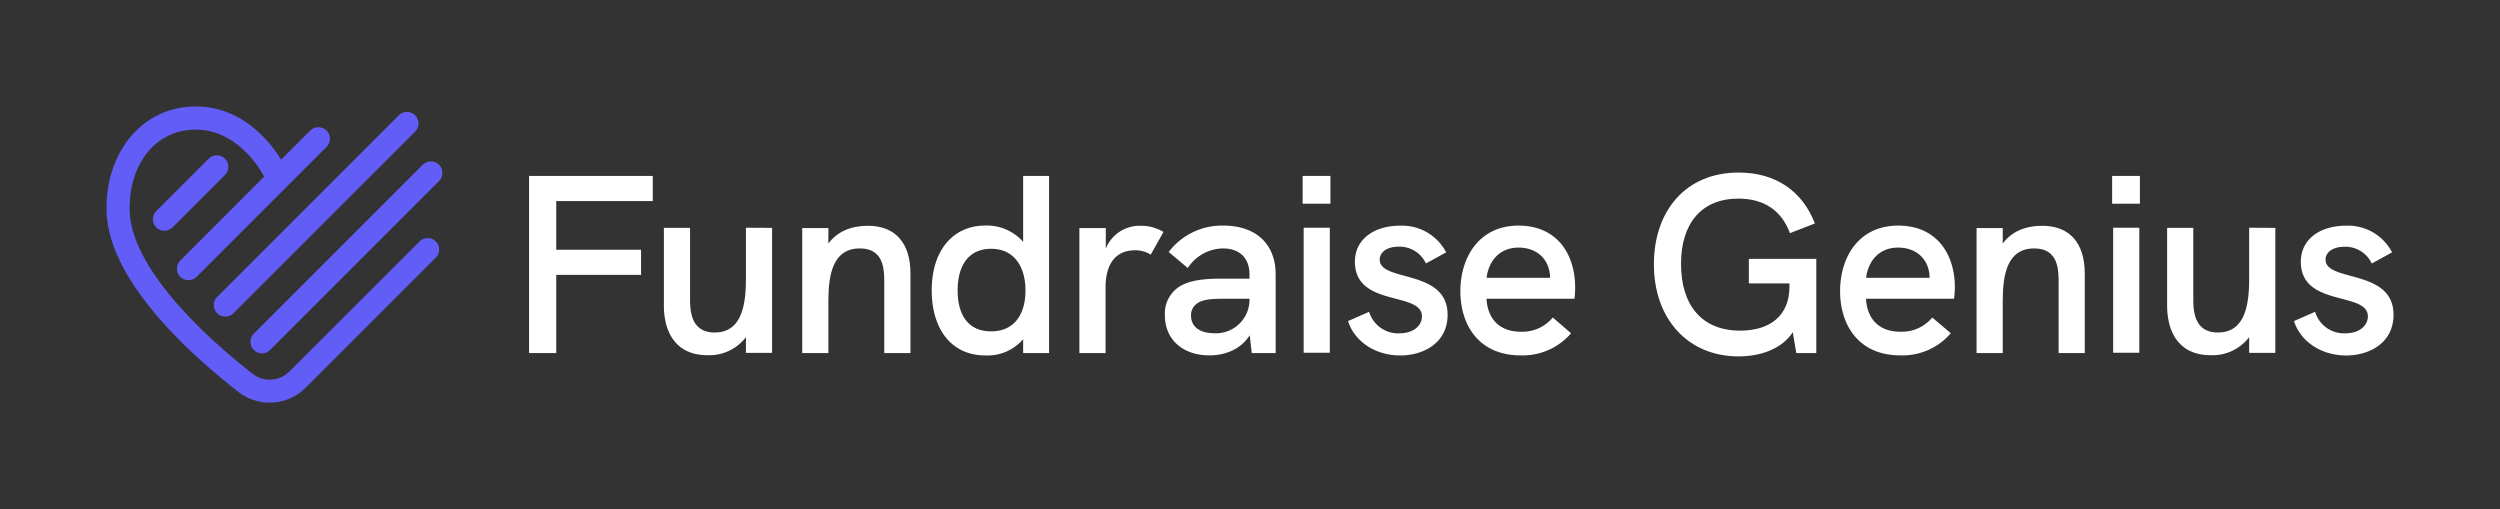 <svg id="Layer_1" data-name="Layer 1" xmlns="http://www.w3.org/2000/svg" viewBox="0 0 540 110"><rect x="0" y="0" width="540" height="110" fill="#333333" stroke="none"/><defs><style>.cls-1{fill:none;}.cls-2{fill:#fff;}.cls-3{fill:#625df6;}</style></defs><rect class="cls-1" width="540" height="110"/><path class="cls-2" d="M114.28,38H141v5.43H120.15V53.94h18.32v5.43H120.15V76.26h-5.87Z"/><path class="cls-2" d="M166.77,49.22v27h-5.65v-3.4a9.93,9.93,0,0,1-8.34,3.9c-6.58,0-9.38-4.67-9.38-10.75V49.22h5.65V64.58c0,2.74.28,7.24,5.32,7.24,5.87,0,6.75-6,6.75-11.63v-11Z"/><path class="cls-2" d="M196.66,59.09V76.26H191V60.52c0-3.18-.6-6.86-5.27-6.86-5.81,0-6.8,5.6-6.8,11.36V76.26h-5.65v-27h5.65v3.35c1.87-2.58,4.94-3.84,8.45-3.84C193.37,48.73,196.66,52.46,196.66,59.09Z"/><path class="cls-2" d="M226.6,38V76.26H221v-3a10.09,10.09,0,0,1-8.17,3.51c-7.52,0-11.58-5.93-11.58-14.05,0-8.72,4.67-14,11.58-14A10.42,10.42,0,0,1,221,52.24V38Zm-5.1,24.74c0-5.16-2.47-9-7.41-9-4.77,0-7.24,3.46-7.24,9,0,5.37,2.36,8.83,7.19,8.83C219.14,71.6,221.5,67.82,221.5,62.77Z"/><path class="cls-2" d="M251.31,50.1,248.56,55a6.33,6.33,0,0,0-3.34-.94c-4.06,0-6.42,2.69-6.42,8.07V76.26h-5.65v-27h5.7v4.44a7.87,7.87,0,0,1,7.46-4.93A9.29,9.29,0,0,1,251.31,50.1Z"/><path class="cls-2" d="M275.54,59.26v17h-5.16l-.44-3.84c-1.75,2.75-4.88,4.34-8.72,4.34-5.76,0-9.6-3.46-9.6-8.62a6.88,6.88,0,0,1,3.73-6.58c1.87-.93,4.39-1.37,8.23-1.37h6.31v-.93c0-3.51-2.14-5.6-5.71-5.6a9.26,9.26,0,0,0-7.62,4.23l-4.12-3.46a14.42,14.42,0,0,1,11.8-5.7C271.26,48.73,275.54,52.68,275.54,59.26Zm-5.65,5.37v-.1h-5.65c-3.13,0-4.72.27-5.76,1.09a3,3,0,0,0-1.21,2.63c0,2.31,1.92,3.73,5,3.73A7.25,7.25,0,0,0,269.89,64.63Z"/><path class="cls-2" d="M281.37,38h6V44h-6Zm.22,11.19h5.65v27h-5.65Z"/><path class="cls-2" d="M291.18,69.35l4.55-2A6.54,6.54,0,0,0,302.21,72c3.23,0,4.93-1.75,4.93-3.67,0-5.43-14.48-1.92-14.48-11.79,0-5.05,4.39-7.79,9.71-7.79a10.73,10.73,0,0,1,10,5.76L308,56.9a6.28,6.28,0,0,0-5.87-3.62c-2.52,0-4.11,1.15-4.11,2.8C298,61,312.68,58,312.68,68c0,6-5.1,8.78-10.26,8.78C296.83,76.76,292.5,73.57,291.18,69.35Z"/><path class="cls-2" d="M340.09,64.53h-19c.22,4.33,2.8,7.12,7.4,7.12a8.51,8.51,0,0,0,6.91-3.07l3.95,3.4a13.75,13.75,0,0,1-10.91,4.78c-8.94,0-13-6.48-13-13.88,0-7.24,4-14.15,12.56-14.15,8.39,0,12.23,6.25,12.23,13.33A18.73,18.73,0,0,1,340.09,64.53ZM334.82,60v-.11c-.11-3.84-2.8-6.41-6.8-6.41-4.33,0-6.53,3.18-6.91,6.52Z"/><path class="cls-2" d="M392.32,55.91V76.26H388l-.76-4.5c-2.2,3.35-6.48,5.22-11.74,5.22-10.81,0-18.26-8-18.26-19.91,0-11.36,6.74-19.8,18.31-19.8,7.9,0,13.77,3.94,16.46,11l-5.38,2.09c-1.81-4.88-5.59-7.46-11.13-7.46-8,0-12.4,5.37-12.4,14.1,0,8.88,4.45,14.42,12.78,14.42,6.31,0,10.64-3.13,10.64-9.49v-.71h-8.77V55.91Z"/><path class="cls-2" d="M422.06,64.53h-19c.22,4.33,2.79,7.12,7.4,7.12a8.52,8.52,0,0,0,6.91-3.07l4,3.4a13.75,13.75,0,0,1-10.91,4.78c-8.94,0-13-6.48-13-13.88,0-7.24,3.95-14.15,12.56-14.15,8.39,0,12.23,6.25,12.23,13.33A18.76,18.76,0,0,1,422.06,64.53ZM416.8,60v-.11c-.11-3.84-2.8-6.41-6.8-6.41-4.34,0-6.53,3.18-6.91,6.52Z"/><path class="cls-2" d="M450.31,59.09V76.26h-5.65V60.52c0-3.18-.6-6.86-5.27-6.86-5.81,0-6.8,5.6-6.8,11.36V76.26h-5.65v-27h5.65v3.35c1.87-2.58,4.94-3.84,8.45-3.84C447,48.73,450.31,52.46,450.31,59.09Z"/><path class="cls-2" d="M456.22,38h6V44h-6Zm.22,11.19h5.65v27h-5.65Z"/><path class="cls-2" d="M491.47,49.22v27h-5.65v-3.4a9.93,9.93,0,0,1-8.34,3.9c-6.58,0-9.38-4.67-9.38-10.75V49.22h5.65V64.58c0,2.74.28,7.24,5.32,7.24,5.87,0,6.75-6,6.75-11.63v-11Z"/><path class="cls-2" d="M495.5,69.35l4.56-2A6.52,6.52,0,0,0,506.53,72c3.23,0,4.93-1.75,4.93-3.67,0-5.43-14.48-1.92-14.48-11.79,0-5.05,4.39-7.79,9.71-7.79a10.73,10.73,0,0,1,10,5.76l-4.39,2.41a6.28,6.28,0,0,0-5.87-3.62c-2.52,0-4.11,1.15-4.11,2.8C502.36,61,517,58,517,68c0,6-5.1,8.78-10.25,8.78C501.15,76.76,496.82,73.57,495.5,69.35Z"/><path class="cls-3" d="M48.59,34.28a2.49,2.49,0,0,0-3.52,0L33.86,45.49A2.49,2.49,0,1,0,37.38,49L48.59,37.8A2.49,2.49,0,0,0,48.59,34.28Z"/><path class="cls-3" d="M46.91,67.66a2.45,2.45,0,0,0,1.76.73,2.48,2.48,0,0,0,1.76-.73L89.66,28.44a2.49,2.49,0,1,0-3.52-3.53L46.91,64.14A2.47,2.47,0,0,0,46.91,67.66Z"/><path class="cls-3" d="M54.83,75.59a2.48,2.48,0,0,0,1.76.73,2.45,2.45,0,0,0,1.76-.73L94.78,39.16a2.49,2.49,0,1,0-3.52-3.52L54.83,72.07A2.49,2.49,0,0,0,54.83,75.59Z"/><path class="cls-3" d="M90.78,52,62.5,80.25a6,6,0,0,1-7.94.48C46.57,74.51,28,58.58,28,45.07,28,35,33.87,28,42.3,28c9.49,0,14.54,9.74,14.59,9.84s.12.19.18.29L39,56.22a2.49,2.49,0,1,0,3.52,3.52l28-28A2.49,2.49,0,0,0,67,28.2l-6.29,6.29C58.84,31.39,52.8,23,42.3,23,31.12,23,23,32.3,23,45.07c0,15.15,17.86,31.31,28.5,39.59A11,11,0,0,0,66,83.77L94.3,55.49A2.49,2.49,0,0,0,90.78,52Z"/></svg>